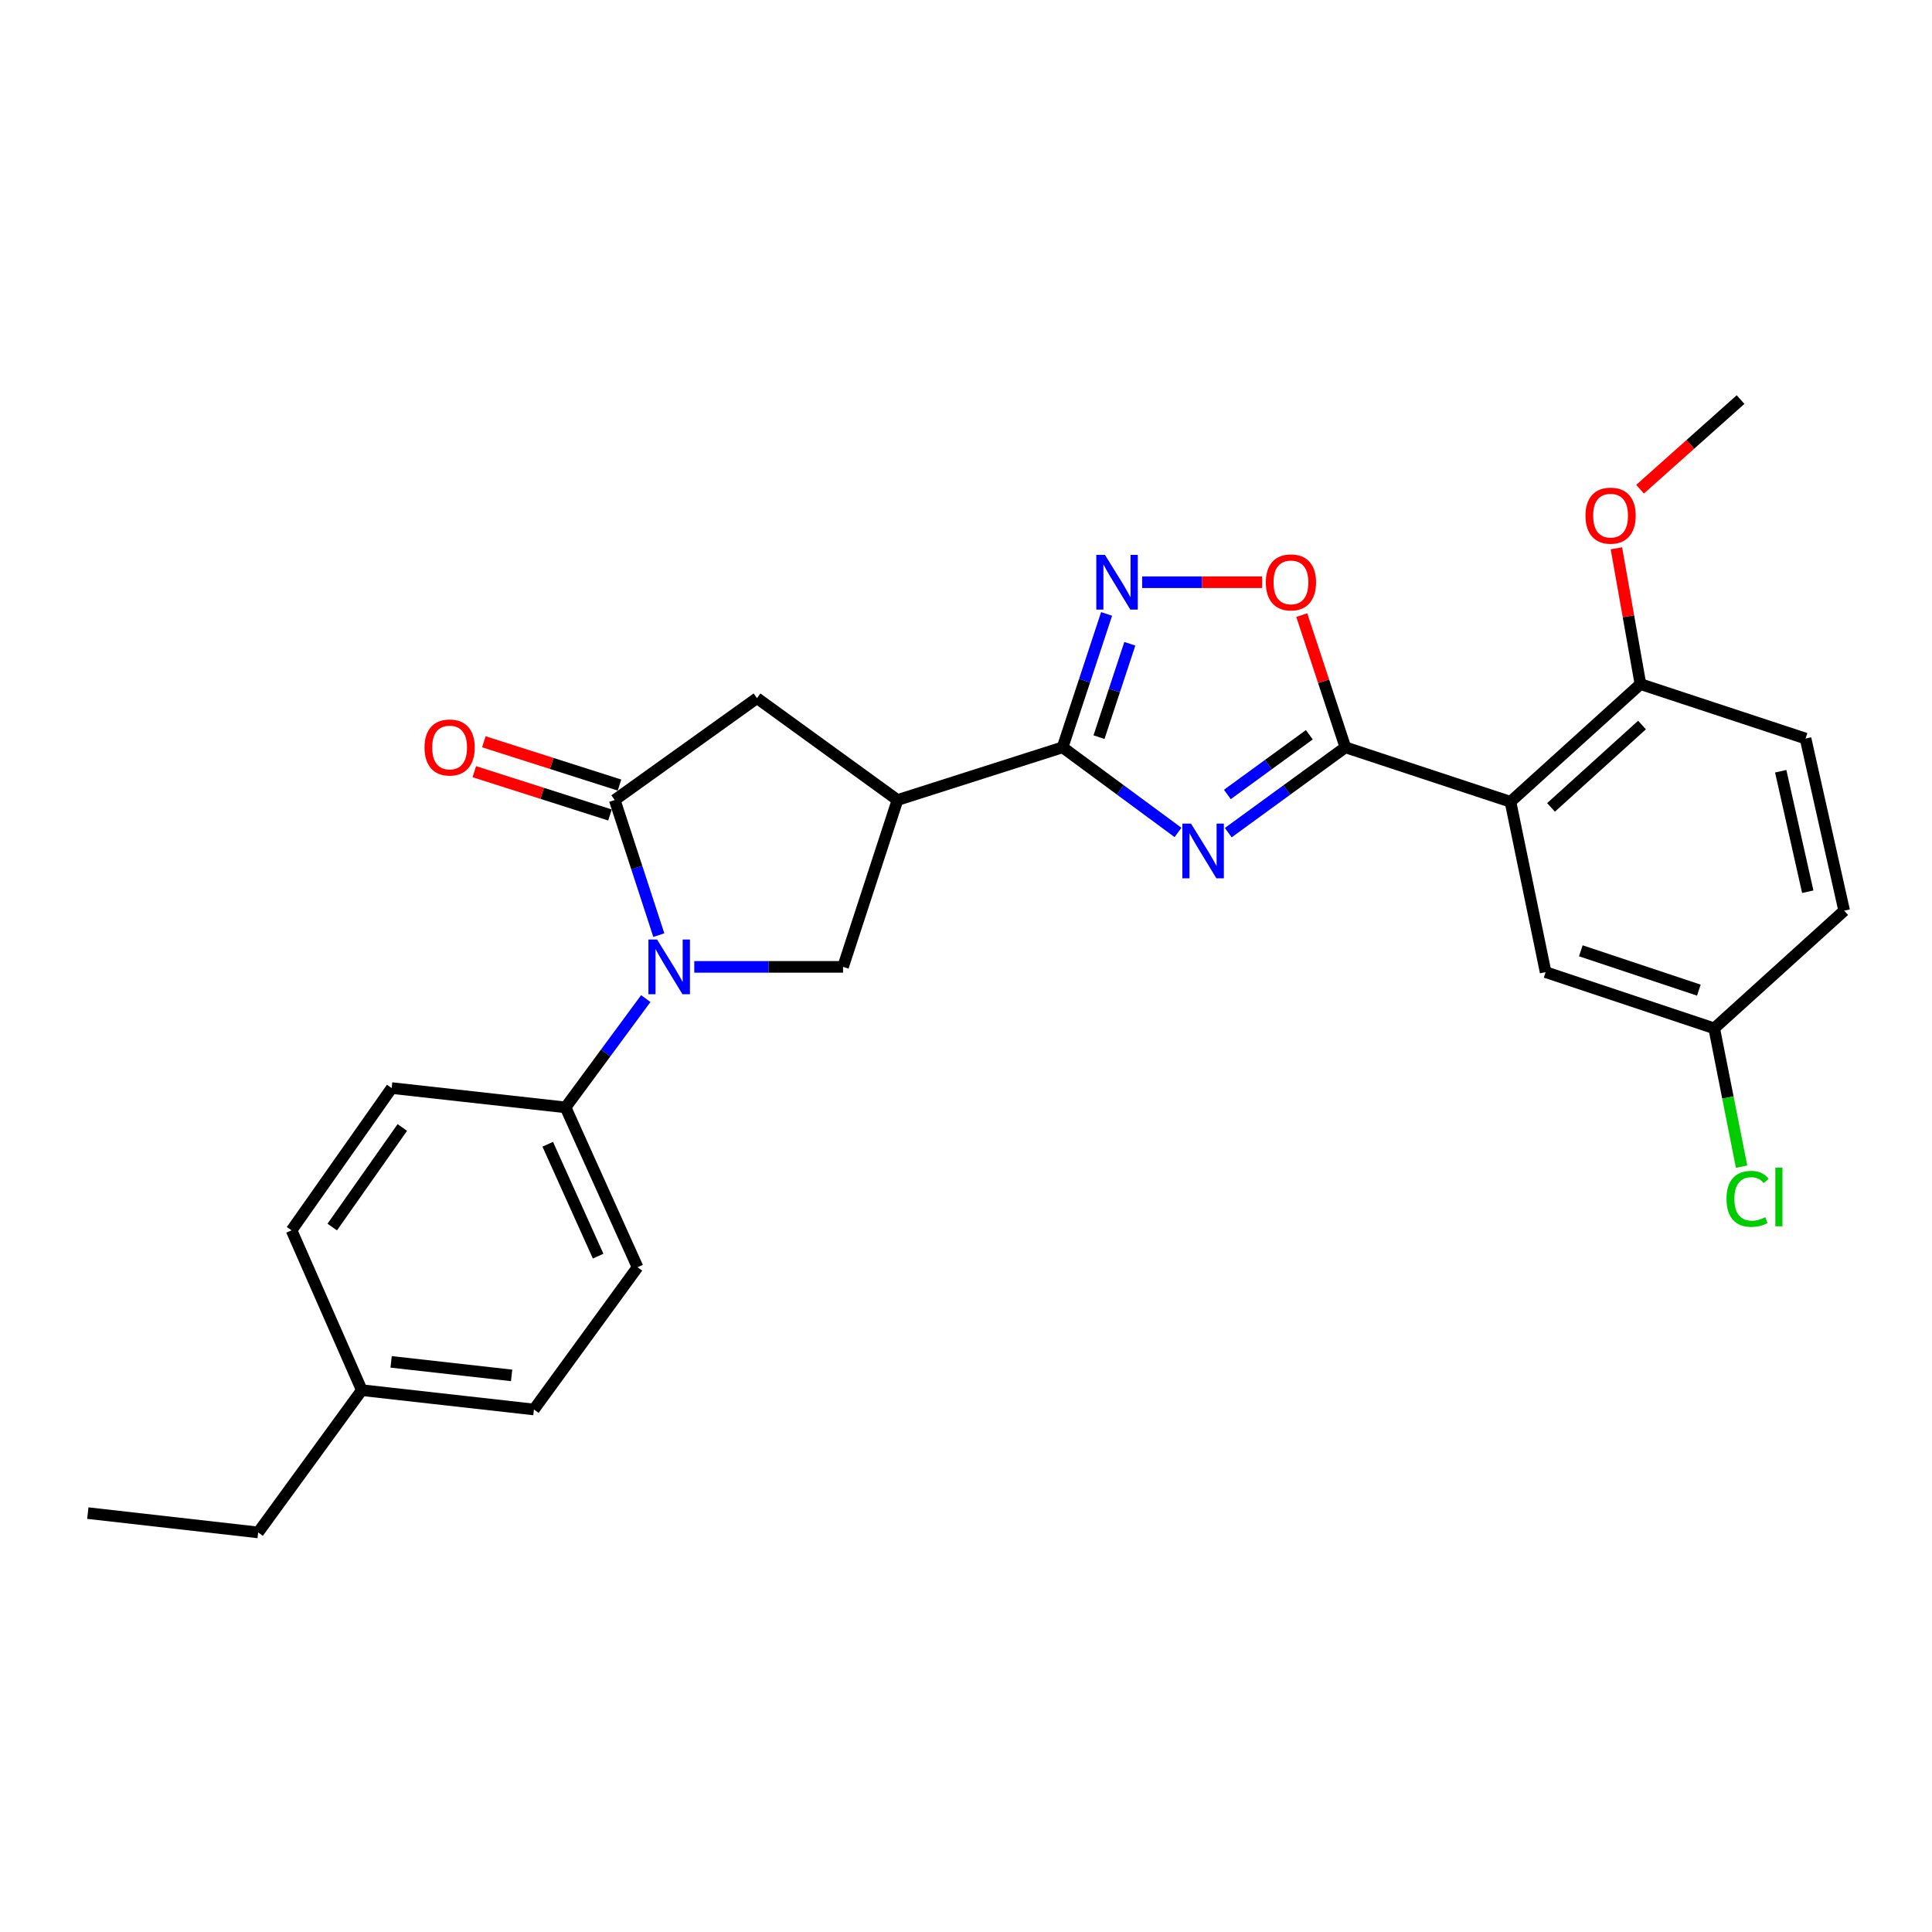 <?xml version='1.0' encoding='iso-8859-1'?>
<svg version='1.1' baseProfile='full'
              xmlns='http://www.w3.org/2000/svg'
                      xmlns:rdkit='http://www.rdkit.org/xml'
                      xmlns:xlink='http://www.w3.org/1999/xlink'
                  xml:space='preserve'
width='1000px' height='1000px' viewBox='0 0 1000 1000'>
<!-- END OF HEADER -->
<rect style='opacity:1.0;fill:#FFFFFF;stroke:none' width='1000' height='1000' x='0' y='0'> </rect>
<path class='bond-0' d='M 635.748,430.972 L 666.057,408.896' style='fill:none;fill-rule:evenodd;stroke:#0000FF;stroke-width:6px;stroke-linecap:butt;stroke-linejoin:miter;stroke-opacity:1' />
<path class='bond-0' d='M 666.057,408.896 L 696.367,386.819' style='fill:none;fill-rule:evenodd;stroke:#000000;stroke-width:6px;stroke-linecap:butt;stroke-linejoin:miter;stroke-opacity:1' />
<path class='bond-0' d='M 635.275,411.216 L 656.492,395.763' style='fill:none;fill-rule:evenodd;stroke:#0000FF;stroke-width:6px;stroke-linecap:butt;stroke-linejoin:miter;stroke-opacity:1' />
<path class='bond-0' d='M 656.492,395.763 L 677.708,380.309' style='fill:none;fill-rule:evenodd;stroke:#000000;stroke-width:6px;stroke-linecap:butt;stroke-linejoin:miter;stroke-opacity:1' />
<path class='bond-1' d='M 609.731,430.868 L 579.864,408.844' style='fill:none;fill-rule:evenodd;stroke:#0000FF;stroke-width:6px;stroke-linecap:butt;stroke-linejoin:miter;stroke-opacity:1' />
<path class='bond-1' d='M 579.864,408.844 L 549.997,386.819' style='fill:none;fill-rule:evenodd;stroke:#000000;stroke-width:6px;stroke-linecap:butt;stroke-linejoin:miter;stroke-opacity:1' />
<path class='bond-2' d='M 696.367,386.819 L 781.819,415' style='fill:none;fill-rule:evenodd;stroke:#000000;stroke-width:6px;stroke-linecap:butt;stroke-linejoin:miter;stroke-opacity:1' />
<path class='bond-3' d='M 696.367,386.819 L 685.081,352.594' style='fill:none;fill-rule:evenodd;stroke:#000000;stroke-width:6px;stroke-linecap:butt;stroke-linejoin:miter;stroke-opacity:1' />
<path class='bond-3' d='M 685.081,352.594 L 673.796,318.368' style='fill:none;fill-rule:evenodd;stroke:#FF0000;stroke-width:6px;stroke-linecap:butt;stroke-linejoin:miter;stroke-opacity:1' />
<path class='bond-4' d='M 549.997,386.819 L 464.545,414.088' style='fill:none;fill-rule:evenodd;stroke:#000000;stroke-width:6px;stroke-linecap:butt;stroke-linejoin:miter;stroke-opacity:1' />
<path class='bond-5' d='M 549.997,386.819 L 561.385,352.294' style='fill:none;fill-rule:evenodd;stroke:#000000;stroke-width:6px;stroke-linecap:butt;stroke-linejoin:miter;stroke-opacity:1' />
<path class='bond-5' d='M 561.385,352.294 L 572.773,317.768' style='fill:none;fill-rule:evenodd;stroke:#0000FF;stroke-width:6px;stroke-linecap:butt;stroke-linejoin:miter;stroke-opacity:1' />
<path class='bond-5' d='M 568.843,381.551 L 576.814,357.383' style='fill:none;fill-rule:evenodd;stroke:#000000;stroke-width:6px;stroke-linecap:butt;stroke-linejoin:miter;stroke-opacity:1' />
<path class='bond-5' d='M 576.814,357.383 L 584.786,333.215' style='fill:none;fill-rule:evenodd;stroke:#0000FF;stroke-width:6px;stroke-linecap:butt;stroke-linejoin:miter;stroke-opacity:1' />
<path class='bond-6' d='M 359.354,500.451 L 397.859,500.451' style='fill:none;fill-rule:evenodd;stroke:#0000FF;stroke-width:6px;stroke-linecap:butt;stroke-linejoin:miter;stroke-opacity:1' />
<path class='bond-6' d='M 397.859,500.451 L 436.365,500.451' style='fill:none;fill-rule:evenodd;stroke:#000000;stroke-width:6px;stroke-linecap:butt;stroke-linejoin:miter;stroke-opacity:1' />
<path class='bond-7' d='M 334.256,516.871 L 313.493,545.028' style='fill:none;fill-rule:evenodd;stroke:#0000FF;stroke-width:6px;stroke-linecap:butt;stroke-linejoin:miter;stroke-opacity:1' />
<path class='bond-7' d='M 313.493,545.028 L 292.73,573.185' style='fill:none;fill-rule:evenodd;stroke:#000000;stroke-width:6px;stroke-linecap:butt;stroke-linejoin:miter;stroke-opacity:1' />
<path class='bond-8' d='M 341.002,484.02 L 329.593,449.054' style='fill:none;fill-rule:evenodd;stroke:#0000FF;stroke-width:6px;stroke-linecap:butt;stroke-linejoin:miter;stroke-opacity:1' />
<path class='bond-8' d='M 329.593,449.054 L 318.184,414.088' style='fill:none;fill-rule:evenodd;stroke:#000000;stroke-width:6px;stroke-linecap:butt;stroke-linejoin:miter;stroke-opacity:1' />
<path class='bond-9' d='M 318.184,414.088 L 391.82,361.365' style='fill:none;fill-rule:evenodd;stroke:#000000;stroke-width:6px;stroke-linecap:butt;stroke-linejoin:miter;stroke-opacity:1' />
<path class='bond-10' d='M 320.653,406.349 L 285.544,395.146' style='fill:none;fill-rule:evenodd;stroke:#000000;stroke-width:6px;stroke-linecap:butt;stroke-linejoin:miter;stroke-opacity:1' />
<path class='bond-10' d='M 285.544,395.146 L 250.435,383.944' style='fill:none;fill-rule:evenodd;stroke:#FF0000;stroke-width:6px;stroke-linecap:butt;stroke-linejoin:miter;stroke-opacity:1' />
<path class='bond-10' d='M 315.714,421.827 L 280.605,410.625' style='fill:none;fill-rule:evenodd;stroke:#000000;stroke-width:6px;stroke-linecap:butt;stroke-linejoin:miter;stroke-opacity:1' />
<path class='bond-10' d='M 280.605,410.625 L 245.496,399.422' style='fill:none;fill-rule:evenodd;stroke:#FF0000;stroke-width:6px;stroke-linecap:butt;stroke-linejoin:miter;stroke-opacity:1' />
<path class='bond-11' d='M 781.819,415 L 849.091,354.09' style='fill:none;fill-rule:evenodd;stroke:#000000;stroke-width:6px;stroke-linecap:butt;stroke-linejoin:miter;stroke-opacity:1' />
<path class='bond-11' d='M 802.814,417.907 L 849.905,375.271' style='fill:none;fill-rule:evenodd;stroke:#000000;stroke-width:6px;stroke-linecap:butt;stroke-linejoin:miter;stroke-opacity:1' />
<path class='bond-12' d='M 781.819,415 L 800.006,503.186' style='fill:none;fill-rule:evenodd;stroke:#000000;stroke-width:6px;stroke-linecap:butt;stroke-linejoin:miter;stroke-opacity:1' />
<path class='bond-13' d='M 464.545,414.088 L 436.365,500.451' style='fill:none;fill-rule:evenodd;stroke:#000000;stroke-width:6px;stroke-linecap:butt;stroke-linejoin:miter;stroke-opacity:1' />
<path class='bond-14' d='M 464.545,414.088 L 391.82,361.365' style='fill:none;fill-rule:evenodd;stroke:#000000;stroke-width:6px;stroke-linecap:butt;stroke-linejoin:miter;stroke-opacity:1' />
<path class='bond-15' d='M 591.176,301.359 L 622.219,301.359' style='fill:none;fill-rule:evenodd;stroke:#0000FF;stroke-width:6px;stroke-linecap:butt;stroke-linejoin:miter;stroke-opacity:1' />
<path class='bond-15' d='M 622.219,301.359 L 653.261,301.359' style='fill:none;fill-rule:evenodd;stroke:#FF0000;stroke-width:6px;stroke-linecap:butt;stroke-linejoin:miter;stroke-opacity:1' />
<path class='bond-16' d='M 292.73,573.185 L 329.999,655.911' style='fill:none;fill-rule:evenodd;stroke:#000000;stroke-width:6px;stroke-linecap:butt;stroke-linejoin:miter;stroke-opacity:1' />
<path class='bond-16' d='M 283.507,592.268 L 309.595,650.176' style='fill:none;fill-rule:evenodd;stroke:#000000;stroke-width:6px;stroke-linecap:butt;stroke-linejoin:miter;stroke-opacity:1' />
<path class='bond-17' d='M 292.73,573.185 L 202.728,563.184' style='fill:none;fill-rule:evenodd;stroke:#000000;stroke-width:6px;stroke-linecap:butt;stroke-linejoin:miter;stroke-opacity:1' />
<path class='bond-18' d='M 849.091,354.09 L 934.552,382.27' style='fill:none;fill-rule:evenodd;stroke:#000000;stroke-width:6px;stroke-linecap:butt;stroke-linejoin:miter;stroke-opacity:1' />
<path class='bond-19' d='M 849.091,354.09 L 842.868,318.941' style='fill:none;fill-rule:evenodd;stroke:#000000;stroke-width:6px;stroke-linecap:butt;stroke-linejoin:miter;stroke-opacity:1' />
<path class='bond-19' d='M 842.868,318.941 L 836.644,283.791' style='fill:none;fill-rule:evenodd;stroke:#FF0000;stroke-width:6px;stroke-linecap:butt;stroke-linejoin:miter;stroke-opacity:1' />
<path class='bond-20' d='M 800.006,503.186 L 887.273,532.269' style='fill:none;fill-rule:evenodd;stroke:#000000;stroke-width:6px;stroke-linecap:butt;stroke-linejoin:miter;stroke-opacity:1' />
<path class='bond-20' d='M 818.233,492.135 L 879.32,512.493' style='fill:none;fill-rule:evenodd;stroke:#000000;stroke-width:6px;stroke-linecap:butt;stroke-linejoin:miter;stroke-opacity:1' />
<path class='bond-21' d='M 329.999,655.911 L 276.365,729.547' style='fill:none;fill-rule:evenodd;stroke:#000000;stroke-width:6px;stroke-linecap:butt;stroke-linejoin:miter;stroke-opacity:1' />
<path class='bond-22' d='M 202.728,563.184 L 150.909,636.82' style='fill:none;fill-rule:evenodd;stroke:#000000;stroke-width:6px;stroke-linecap:butt;stroke-linejoin:miter;stroke-opacity:1' />
<path class='bond-22' d='M 208.242,583.58 L 171.969,635.125' style='fill:none;fill-rule:evenodd;stroke:#000000;stroke-width:6px;stroke-linecap:butt;stroke-linejoin:miter;stroke-opacity:1' />
<path class='bond-23' d='M 934.552,382.27 L 954.545,471.36' style='fill:none;fill-rule:evenodd;stroke:#000000;stroke-width:6px;stroke-linecap:butt;stroke-linejoin:miter;stroke-opacity:1' />
<path class='bond-23' d='M 921.698,399.191 L 935.693,461.554' style='fill:none;fill-rule:evenodd;stroke:#000000;stroke-width:6px;stroke-linecap:butt;stroke-linejoin:miter;stroke-opacity:1' />
<path class='bond-24' d='M 887.273,532.269 L 954.545,471.36' style='fill:none;fill-rule:evenodd;stroke:#000000;stroke-width:6px;stroke-linecap:butt;stroke-linejoin:miter;stroke-opacity:1' />
<path class='bond-25' d='M 887.273,532.269 L 894.358,568.064' style='fill:none;fill-rule:evenodd;stroke:#000000;stroke-width:6px;stroke-linecap:butt;stroke-linejoin:miter;stroke-opacity:1' />
<path class='bond-25' d='M 894.358,568.064 L 901.444,603.86' style='fill:none;fill-rule:evenodd;stroke:#00CC00;stroke-width:6px;stroke-linecap:butt;stroke-linejoin:miter;stroke-opacity:1' />
<path class='bond-26' d='M 150.909,636.82 L 187.266,719.546' style='fill:none;fill-rule:evenodd;stroke:#000000;stroke-width:6px;stroke-linecap:butt;stroke-linejoin:miter;stroke-opacity:1' />
<path class='bond-27' d='M 276.365,729.547 L 187.266,719.546' style='fill:none;fill-rule:evenodd;stroke:#000000;stroke-width:6px;stroke-linecap:butt;stroke-linejoin:miter;stroke-opacity:1' />
<path class='bond-27' d='M 264.812,711.901 L 202.444,704.9' style='fill:none;fill-rule:evenodd;stroke:#000000;stroke-width:6px;stroke-linecap:butt;stroke-linejoin:miter;stroke-opacity:1' />
<path class='bond-28' d='M 187.266,719.546 L 133.632,793.183' style='fill:none;fill-rule:evenodd;stroke:#000000;stroke-width:6px;stroke-linecap:butt;stroke-linejoin:miter;stroke-opacity:1' />
<path class='bond-29' d='M 848.892,253.211 L 874.902,230.014' style='fill:none;fill-rule:evenodd;stroke:#FF0000;stroke-width:6px;stroke-linecap:butt;stroke-linejoin:miter;stroke-opacity:1' />
<path class='bond-29' d='M 874.902,230.014 L 900.911,206.817' style='fill:none;fill-rule:evenodd;stroke:#000000;stroke-width:6px;stroke-linecap:butt;stroke-linejoin:miter;stroke-opacity:1' />
<path class='bond-30' d='M 133.632,793.183 L 45.455,783.182' style='fill:none;fill-rule:evenodd;stroke:#000000;stroke-width:6px;stroke-linecap:butt;stroke-linejoin:miter;stroke-opacity:1' />
<path  class='atom-0' d='M 616.47 426.294
L 625.75 441.294
Q 626.67 442.774, 628.15 445.454
Q 629.63 448.134, 629.71 448.294
L 629.71 426.294
L 633.47 426.294
L 633.47 454.614
L 629.59 454.614
L 619.63 438.214
Q 618.47 436.294, 617.23 434.094
Q 616.03 431.894, 615.67 431.214
L 615.67 454.614
L 611.99 454.614
L 611.99 426.294
L 616.47 426.294
' fill='#0000FF'/>
<path  class='atom-3' d='M 340.104 486.291
L 349.384 501.291
Q 350.304 502.771, 351.784 505.451
Q 353.264 508.131, 353.344 508.291
L 353.344 486.291
L 357.104 486.291
L 357.104 514.611
L 353.224 514.611
L 343.264 498.211
Q 342.104 496.291, 340.864 494.091
Q 339.664 491.891, 339.304 491.211
L 339.304 514.611
L 335.624 514.611
L 335.624 486.291
L 340.104 486.291
' fill='#0000FF'/>
<path  class='atom-7' d='M 571.926 287.199
L 581.206 302.199
Q 582.126 303.679, 583.606 306.359
Q 585.086 309.039, 585.166 309.199
L 585.166 287.199
L 588.926 287.199
L 588.926 315.519
L 585.046 315.519
L 575.086 299.119
Q 573.926 297.199, 572.686 294.999
Q 571.486 292.799, 571.126 292.119
L 571.126 315.519
L 567.446 315.519
L 567.446 287.199
L 571.926 287.199
' fill='#0000FF'/>
<path  class='atom-8' d='M 655.187 301.439
Q 655.187 294.639, 658.547 290.839
Q 661.907 287.039, 668.187 287.039
Q 674.467 287.039, 677.827 290.839
Q 681.187 294.639, 681.187 301.439
Q 681.187 308.319, 677.787 312.239
Q 674.387 316.119, 668.187 316.119
Q 661.947 316.119, 658.547 312.239
Q 655.187 308.359, 655.187 301.439
M 668.187 312.919
Q 672.507 312.919, 674.827 310.039
Q 677.187 307.119, 677.187 301.439
Q 677.187 295.879, 674.827 293.079
Q 672.507 290.239, 668.187 290.239
Q 663.867 290.239, 661.507 293.039
Q 659.187 295.839, 659.187 301.439
Q 659.187 307.159, 661.507 310.039
Q 663.867 312.919, 668.187 312.919
' fill='#FF0000'/>
<path  class='atom-14' d='M 219.723 386.899
Q 219.723 380.099, 223.083 376.299
Q 226.443 372.499, 232.723 372.499
Q 239.003 372.499, 242.363 376.299
Q 245.723 380.099, 245.723 386.899
Q 245.723 393.779, 242.323 397.699
Q 238.923 401.579, 232.723 401.579
Q 226.483 401.579, 223.083 397.699
Q 219.723 393.819, 219.723 386.899
M 232.723 398.379
Q 237.043 398.379, 239.363 395.499
Q 241.723 392.579, 241.723 386.899
Q 241.723 381.339, 239.363 378.539
Q 237.043 375.699, 232.723 375.699
Q 228.403 375.699, 226.043 378.499
Q 223.723 381.299, 223.723 386.899
Q 223.723 392.619, 226.043 395.499
Q 228.403 398.379, 232.723 398.379
' fill='#FF0000'/>
<path  class='atom-22' d='M 893.629 620.524
Q 893.629 613.484, 896.909 609.804
Q 900.229 606.084, 906.509 606.084
Q 912.349 606.084, 915.469 610.204
L 912.829 612.364
Q 910.549 609.364, 906.509 609.364
Q 902.229 609.364, 899.949 612.244
Q 897.709 615.084, 897.709 620.524
Q 897.709 626.124, 900.029 629.004
Q 902.389 631.884, 906.949 631.884
Q 910.069 631.884, 913.709 630.004
L 914.829 633.004
Q 913.349 633.964, 911.109 634.524
Q 908.869 635.084, 906.389 635.084
Q 900.229 635.084, 896.909 631.324
Q 893.629 627.564, 893.629 620.524
' fill='#00CC00'/>
<path  class='atom-22' d='M 918.909 604.364
L 922.589 604.364
L 922.589 634.724
L 918.909 634.724
L 918.909 604.364
' fill='#00CC00'/>
<path  class='atom-24' d='M 820.638 266.895
Q 820.638 260.095, 823.998 256.295
Q 827.358 252.495, 833.638 252.495
Q 839.918 252.495, 843.278 256.295
Q 846.638 260.095, 846.638 266.895
Q 846.638 273.775, 843.238 277.695
Q 839.838 281.575, 833.638 281.575
Q 827.398 281.575, 823.998 277.695
Q 820.638 273.815, 820.638 266.895
M 833.638 278.375
Q 837.958 278.375, 840.278 275.495
Q 842.638 272.575, 842.638 266.895
Q 842.638 261.335, 840.278 258.535
Q 837.958 255.695, 833.638 255.695
Q 829.318 255.695, 826.958 258.495
Q 824.638 261.295, 824.638 266.895
Q 824.638 272.615, 826.958 275.495
Q 829.318 278.375, 833.638 278.375
' fill='#FF0000'/>
</svg>
